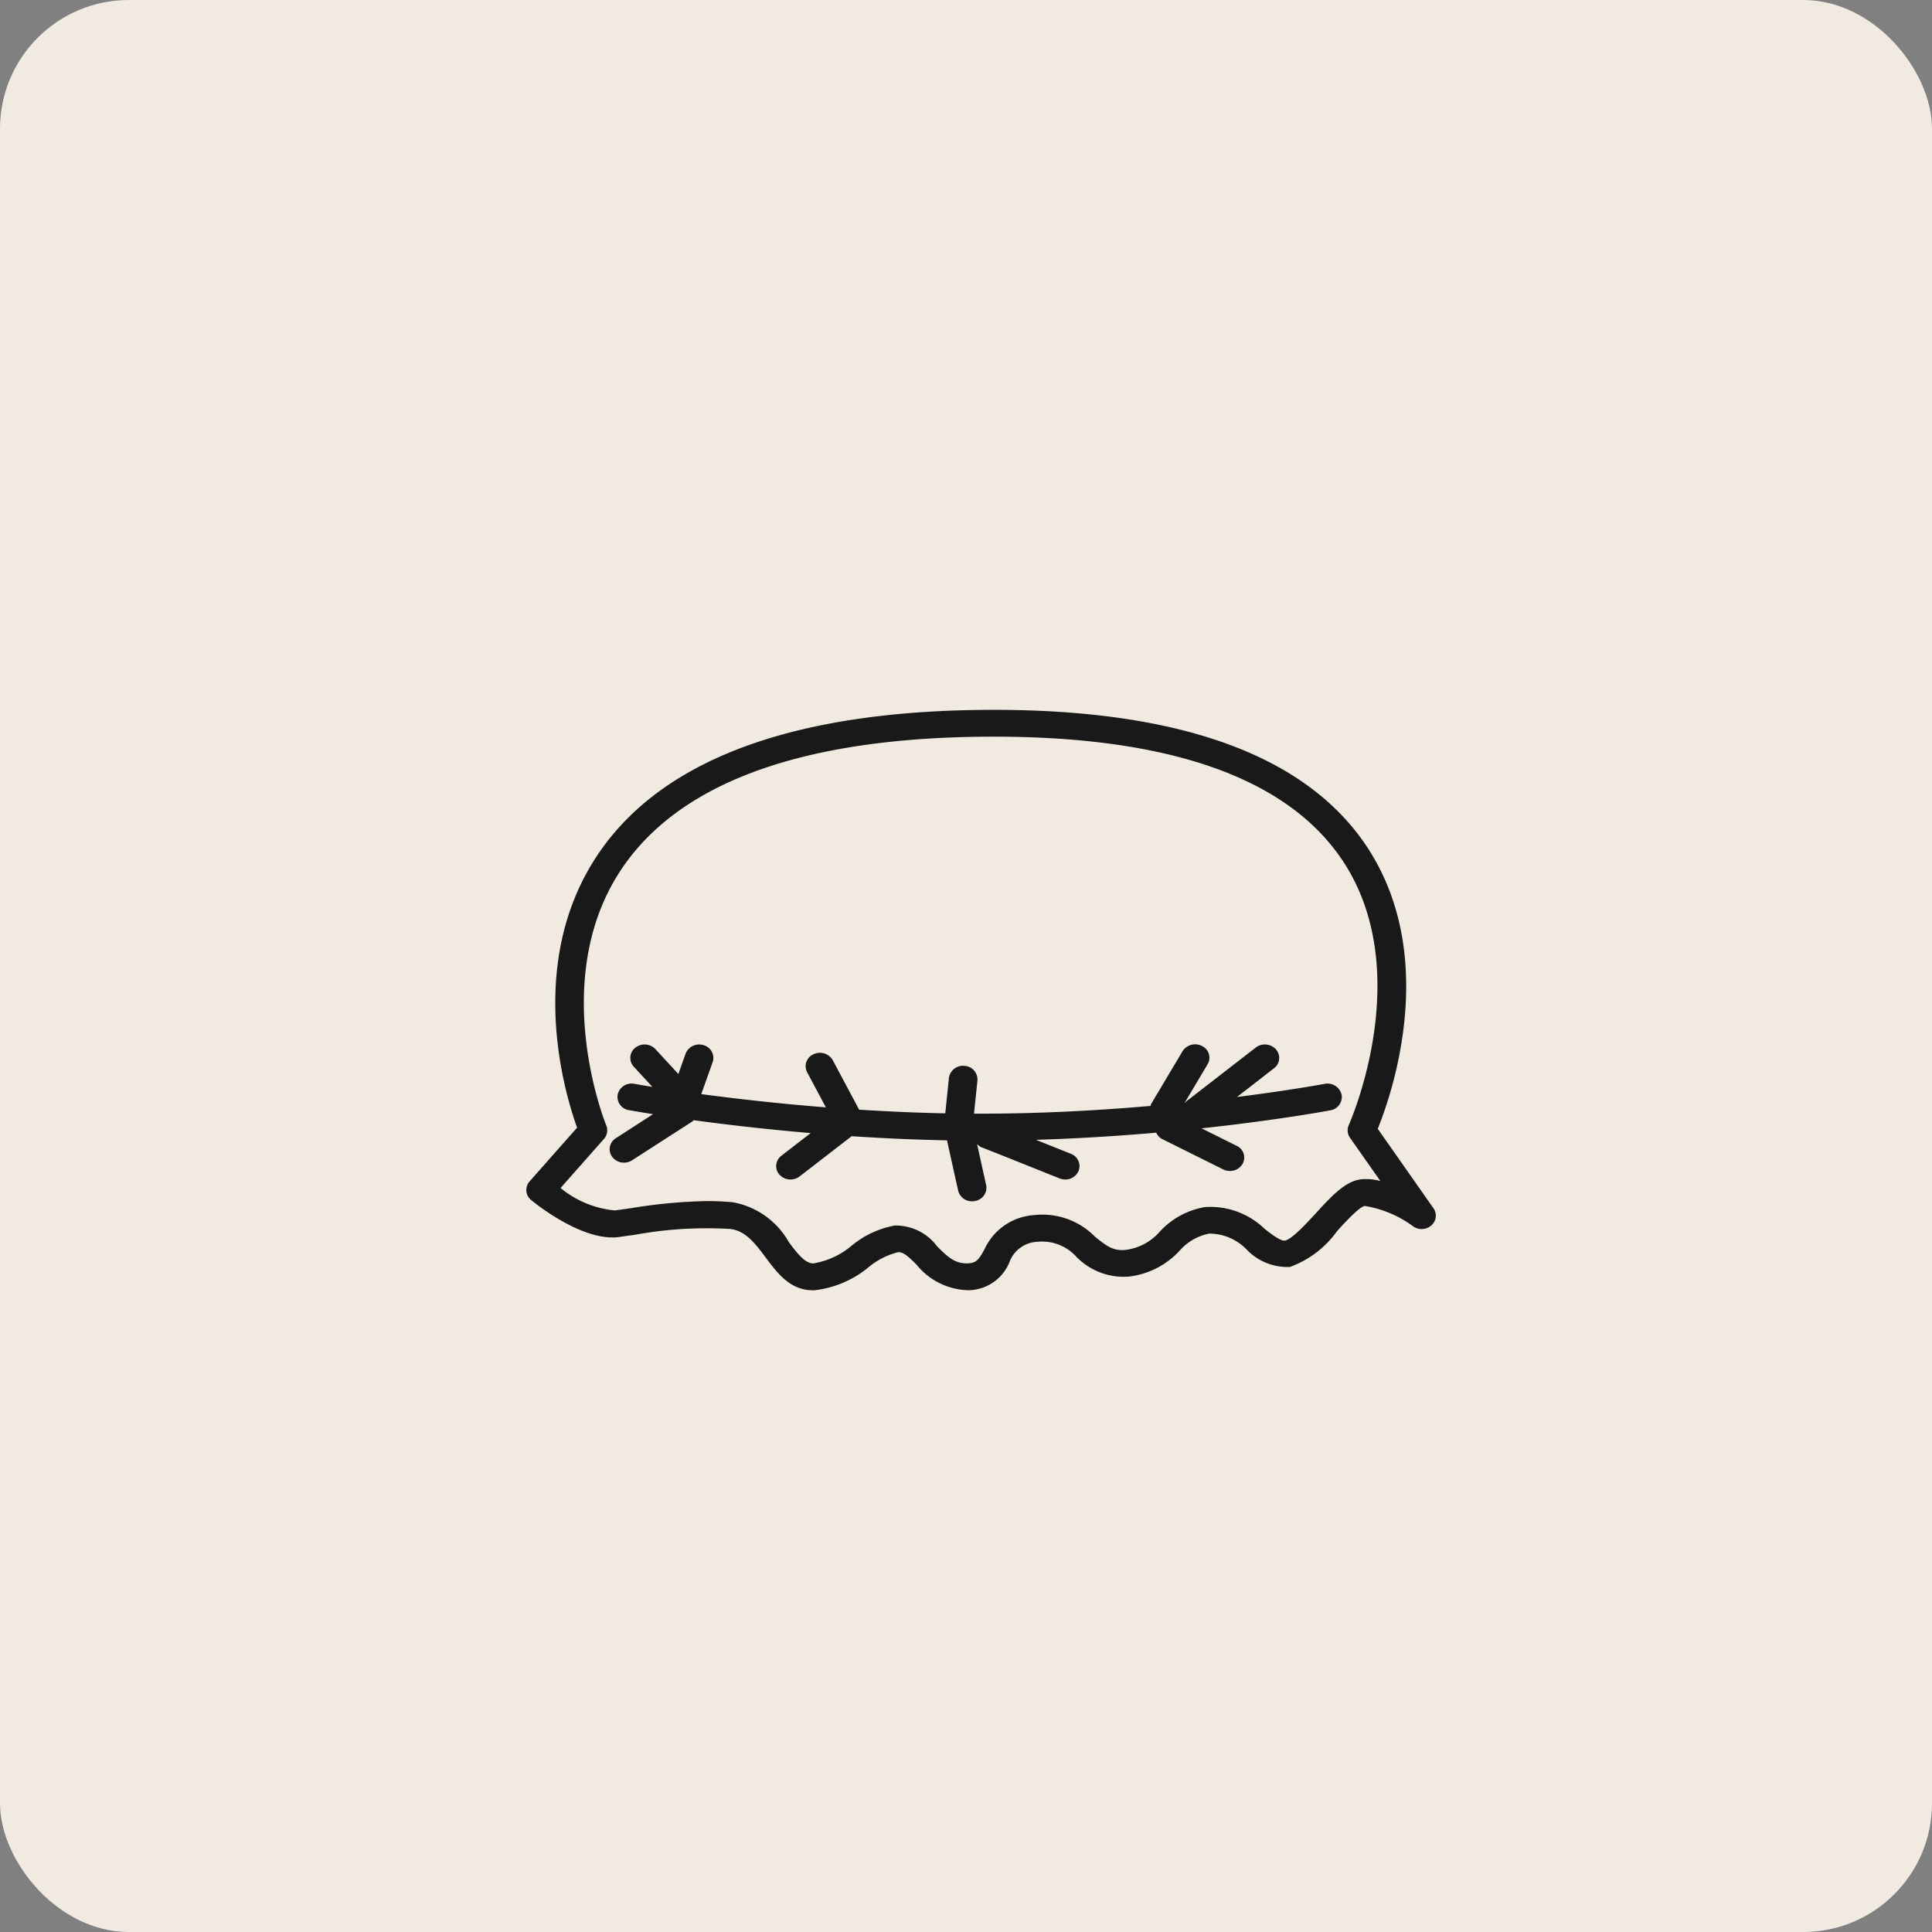 <svg xmlns="http://www.w3.org/2000/svg" width="75" height="75" viewBox="0 0 75 75">
  <rect x="0" y="0" width="75" height="75" fill="#808080" stroke="none"/>
  <g id="Group_83741" data-name="Group 83741" transform="translate(3298 5624)">
    <rect id="Rectangle_22935" data-name="Rectangle 22935" width="75" height="75" rx="5" transform="translate(-3298 -5624)" fill="#f0eae1"/>
    <path id="Path_389085" data-name="Path 389085" d="M895.921,849.992l-2.161-3.082c.52-1.28,2.467-6.779-.522-11.1-2.373-3.427-7.21-5.164-14.374-5.164-7.536,0-12.655,1.811-15.217,5.382-3.049,4.248-1.441,9.528-.968,10.837l-1.842,2.084a.5.5,0,0,0,.06.727c.2.167,2.015,1.621,3.408,1.435l.648-.092a15.386,15.386,0,0,1,3.658-.221c.6.058.988.57,1.393,1.114.444.594.945,1.266,1.816,1.266h.07a3.985,3.985,0,0,0,2.1-.892,2.893,2.893,0,0,1,1.139-.583c.2-.021.379.132.732.486a2.65,2.65,0,0,0,2.023.987,1.742,1.742,0,0,0,1.577-1.085,1.206,1.206,0,0,1,1.084-.794,1.787,1.787,0,0,1,1.516.582,2.562,2.562,0,0,0,2.033.768,3.177,3.177,0,0,0,1.97-1,2.055,2.055,0,0,1,1.153-.669,2.017,2.017,0,0,1,1.467.633,2.194,2.194,0,0,0,1.667.662,3.872,3.872,0,0,0,1.836-1.4c.319-.348.854-.93,1.066-.968a4.314,4.314,0,0,1,1.893.8.57.57,0,0,0,.7-.049A.5.5,0,0,0,895.921,849.992Zm-2.817-1.12c-.611.078-1.138.652-1.747,1.316-.371.4-.93,1.014-1.2,1.061-.167.023-.492-.224-.78-.447a3.028,3.028,0,0,0-2.328-.853,3.084,3.084,0,0,0-1.749.951,2.1,2.1,0,0,1-1.323.71c-.48.053-.742-.144-1.2-.518a2.86,2.86,0,0,0-2.367-.831,2.278,2.278,0,0,0-1.92,1.336c-.23.407-.312.524-.655.537-.491.01-.76-.24-1.181-.662a2,2,0,0,0-1.644-.807,3.666,3.666,0,0,0-1.668.777,3.061,3.061,0,0,1-1.5.694c-.293-.012-.555-.3-.944-.827a3.127,3.127,0,0,0-2.179-1.548c-.334-.031-.665-.045-.991-.045a20.1,20.1,0,0,0-2.945.273l-.632.09a3.881,3.881,0,0,1-2.114-.871l1.684-1.905a.5.5,0,0,0,.09-.525c-.024-.058-2.368-5.831.74-10.164,2.346-3.269,7.16-4.927,14.31-4.927,6.768,0,11.295,1.579,13.453,4.691,3.012,4.343.349,10.325.322,10.385a.5.5,0,0,0,.047.495l1.178,1.679A2.1,2.1,0,0,0,893.1,848.872Z" transform="translate(-4138.276 -6427.09)" fill="#191919"/>
    <path id="Path_389086" data-name="Path 389086" d="M891.574,844.653c-.028.005-1.33.248-3.405.51l1.439-1.117a.5.5,0,0,0,.072-.733.581.581,0,0,0-.783-.069l-2.71,2.1a.347.347,0,0,0-.038.044h-.011l.89-1.495a.5.5,0,0,0-.216-.708.577.577,0,0,0-.756.2l-1.217,2.043a.462.462,0,0,0-.028.082c-1.958.17-4.2.3-6.564.3l-.287,0,.133-1.287a.531.531,0,0,0-.5-.568.548.548,0,0,0-.607.469l-.142,1.374c-1.158-.024-2.276-.075-3.343-.143l-1.024-1.919a.576.576,0,0,0-.746-.233.506.506,0,0,0-.249.7l.727,1.362c-1.9-.15-3.566-.344-4.837-.514l.443-1.241a.514.514,0,0,0-.351-.658.565.565,0,0,0-.7.329l-.281.79-.89-.966a.581.581,0,0,0-.784-.053.5.5,0,0,0-.058.734l.724.785c-.435-.071-.682-.116-.693-.118a.555.555,0,0,0-.654.409.524.524,0,0,0,.437.612c.014,0,.357.065.936.156l-1.445.933a.5.5,0,0,0-.142.724.566.566,0,0,0,.458.225.583.583,0,0,0,.315-.092l2.329-1.5a.478.478,0,0,0,.058-.056c1.2.162,2.758.349,4.546.5l-1.138.88a.5.5,0,0,0-.076.733.584.584,0,0,0,.783.07l2.022-1.562c1.174.078,2.418.136,3.7.161l.433,1.951a.548.548,0,0,0,.544.415A.6.6,0,0,0,878,849.2a.521.521,0,0,0,.431-.615l-.353-1.595a.539.539,0,0,0,.209.141c.2.071,2.994,1.193,2.995,1.193a.577.577,0,0,0,.219.042.556.556,0,0,0,.51-.315.509.509,0,0,0-.291-.683l-1.357-.543c1.667-.05,3.245-.151,4.67-.277a.514.514,0,0,0,.238.251l2.363,1.176a.58.58,0,0,0,.26.06.562.562,0,0,0,.492-.276.5.5,0,0,0-.229-.7l-1.363-.679c3-.324,4.966-.692,5-.7a.523.523,0,0,0,.434-.614A.56.56,0,0,0,891.574,844.653Z" transform="translate(-4138.149 -6426.578)" fill="#191919"/>
  </g>
</svg>
